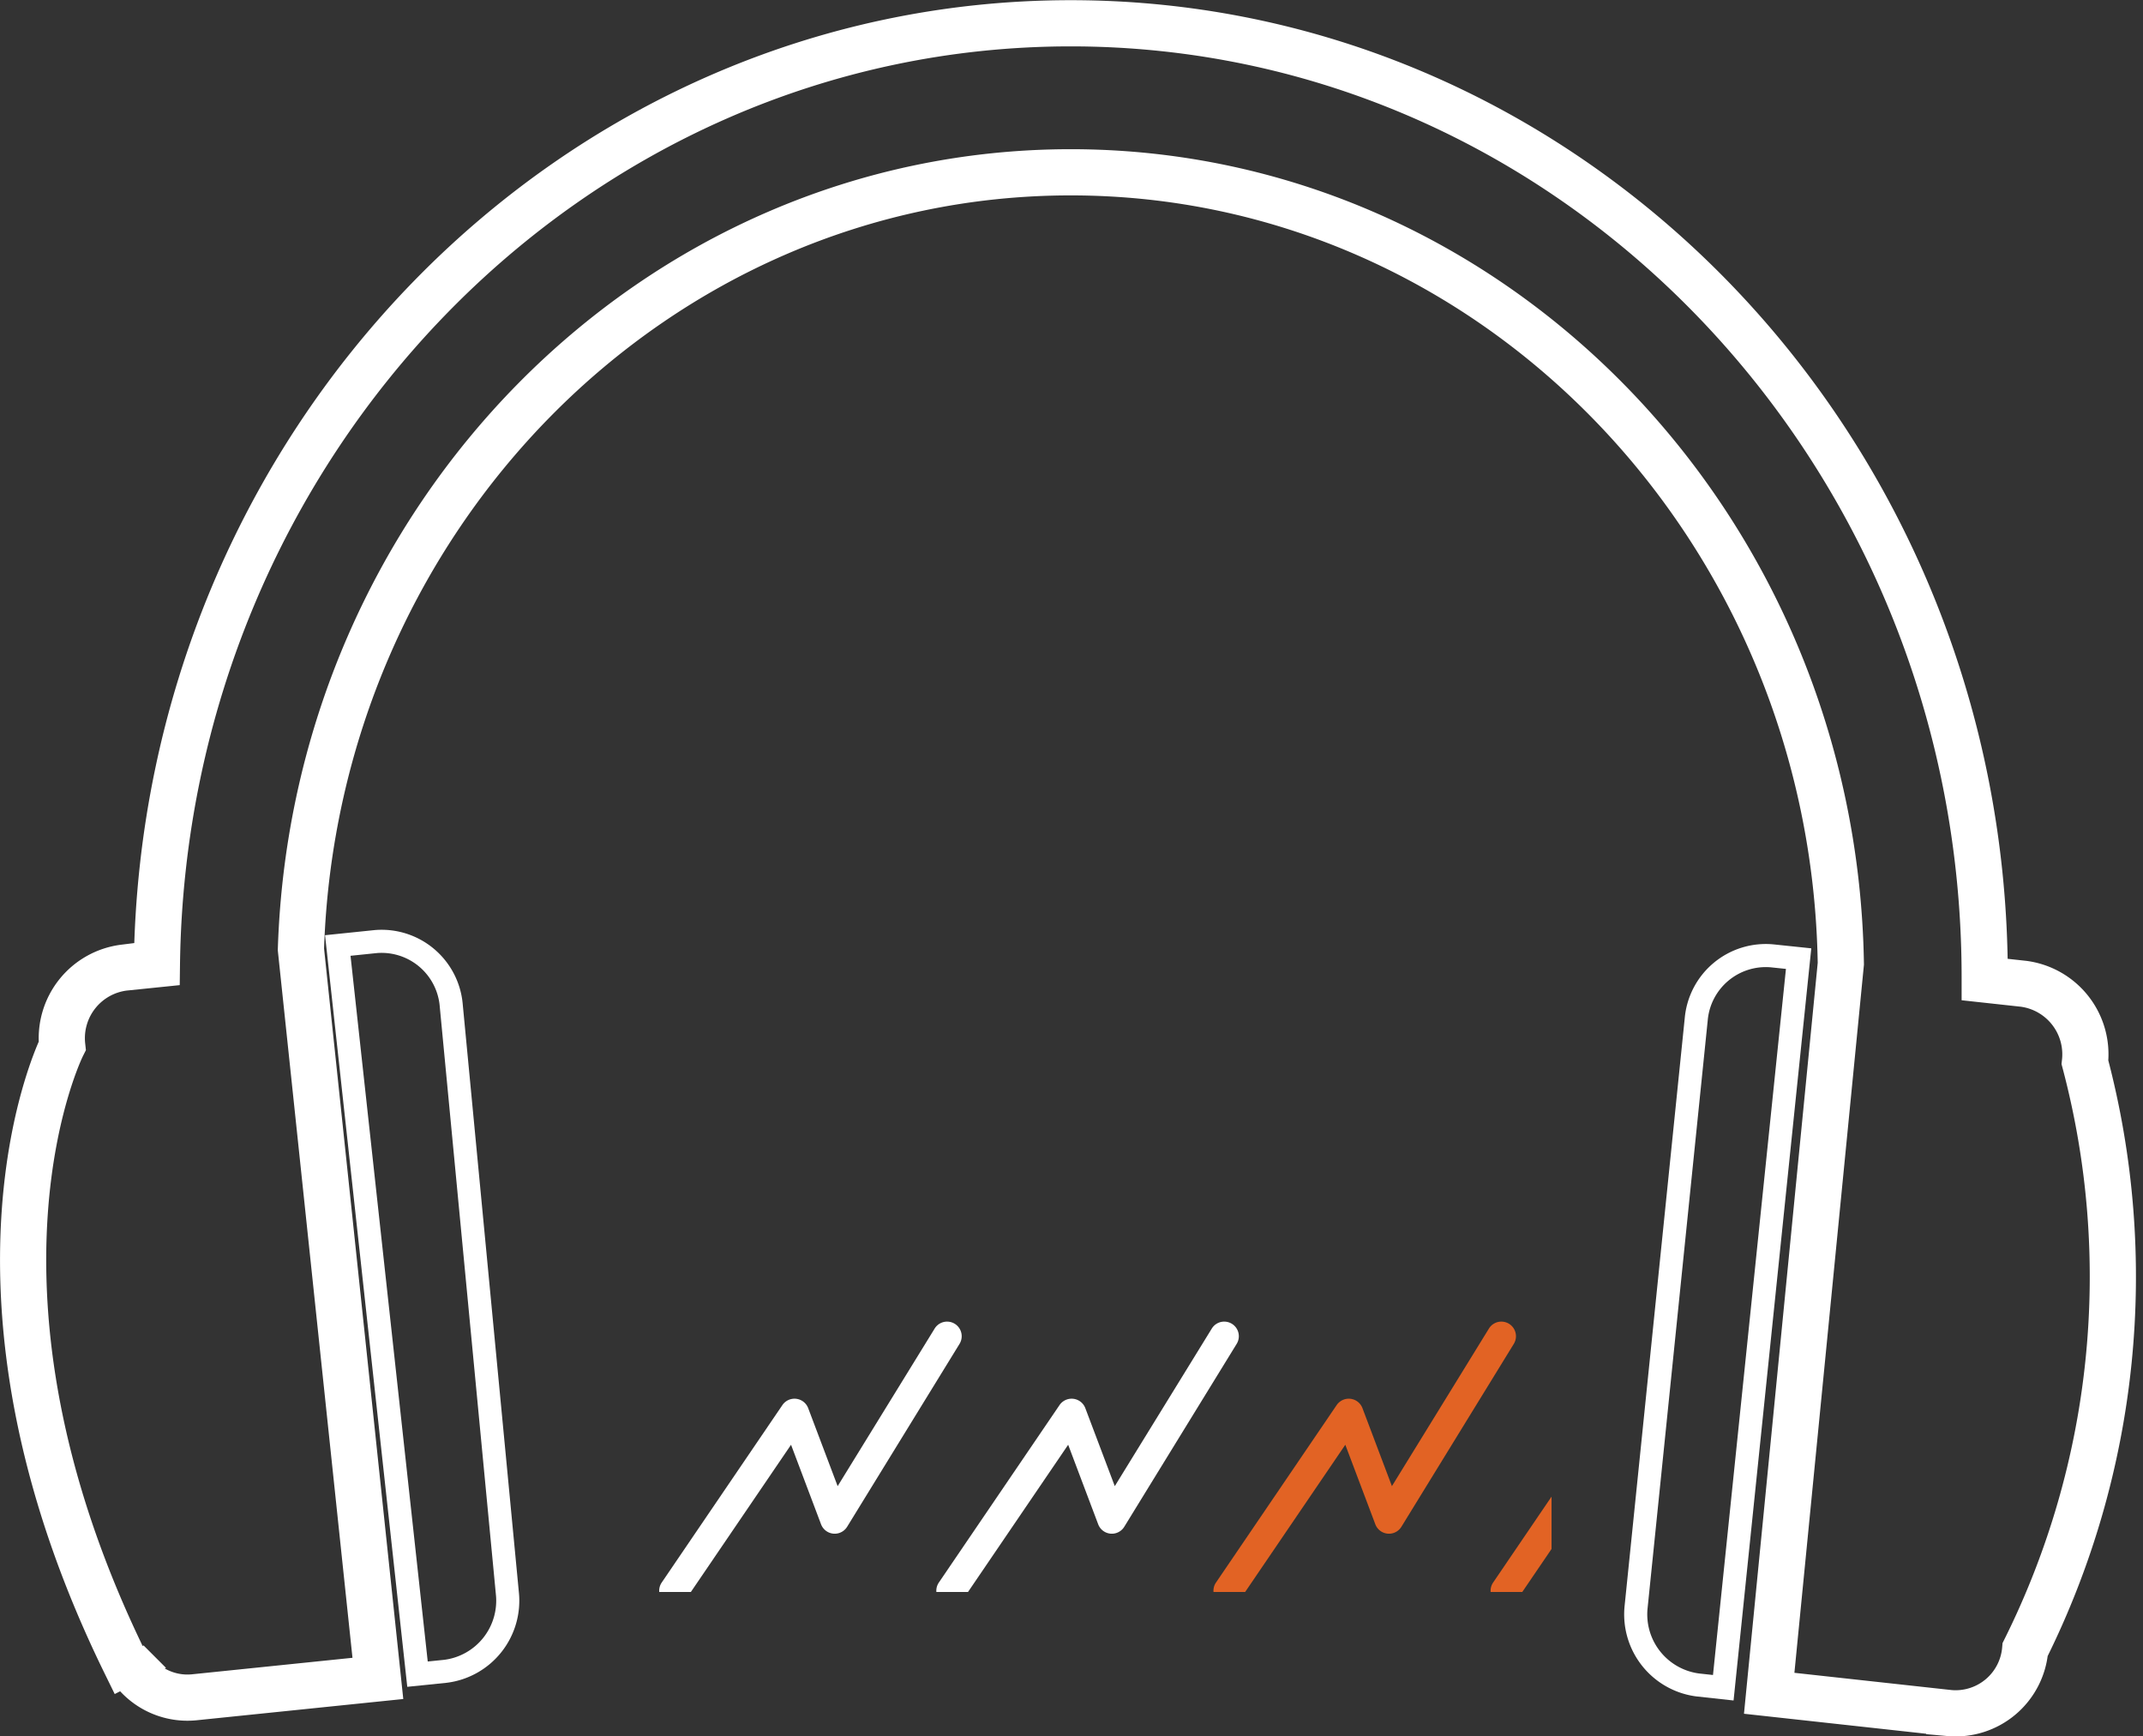 <?xml version="1.0" encoding="UTF-8"?> <svg xmlns="http://www.w3.org/2000/svg" xmlns:xlink="http://www.w3.org/1999/xlink" width="46.396" height="37.59" viewBox="0 0 46.396 37.59"><rect x="0" y="0" width="46.396" height="37.59" fill="#333333" stroke="none"/><defs><clipPath id="a"><rect width="20.71" height="7.158" fill="none"></rect></clipPath></defs><g transform="translate(-677.746 -880.538)"><g transform="translate(678.247 881.038)"><path d="M1245,2529.042a1.513,1.513,0,0,0-1.634-1.388l-.823.085,1.726,15.774.606-.062a1.54,1.54,0,0,0,1.339-1.694Z" transform="translate(-1235.731 -2507.771)" fill="none" stroke="#fff" stroke-width="0.5"></path><path d="M3573.932,2553.5a1.512,1.512,0,0,0-1.643,1.377l-1.3,12.706a1.541,1.541,0,0,0,1.328,1.7l.558.061,1.631-15.784Z" transform="translate(-3536.067 -2533.308)" fill="none" stroke="#fff" stroke-width="0.5"></path><path d="M722.885,903.535a1.54,1.54,0,0,0-1.328-1.7l-.842-.092c0-.017,0-.034,0-.052,0-11.386-8.876-20.649-19.787-20.649-10.822,0-19.64,9.112-19.785,20.37l-.711.073a1.539,1.539,0,0,0-1.339,1.694s-2.621,5.224,1.362,13.355l.045-.023a1.483,1.483,0,0,0,1.44.771l3.987-.41-1.666-15.781c.3-9.33,7.663-16.823,16.666-16.823,9.1,0,16.524,7.659,16.673,17.133l-1.551,15.793,3.9.428a1.512,1.512,0,0,0,1.642-1.377A18.107,18.107,0,0,0,722.885,903.535Z" transform="translate(-678.247 -881.038)" fill="none" stroke="#fff" stroke-width="1"></path></g><g transform="translate(690.627 907.843)" clip-path="url(#a)"><g transform="translate(-692.387 -913.82)"><path d="M8330.729,1678.6a.31.31,0,0,1-.178-.055.316.316,0,0,1-.084-.439l2.613-3.842a.317.317,0,0,1,.558.066l.638,1.689,2.1-3.411a.316.316,0,1,1,.539.331l-2.434,3.96a.316.316,0,0,1-.564-.054l-.65-1.722-2.272,3.339A.316.316,0,0,1,8330.729,1678.6Z" transform="translate(-7636.635 -757.332)" fill="#fff"></path></g><g transform="translate(-686.387 -913.82)"><path d="M8330.729,1678.6a.31.31,0,0,1-.178-.055.316.316,0,0,1-.084-.439l2.613-3.842a.317.317,0,0,1,.558.066l.638,1.689,2.1-3.411a.316.316,0,1,1,.539.331l-2.434,3.96a.316.316,0,0,1-.564-.054l-.65-1.722-2.272,3.339A.316.316,0,0,1,8330.729,1678.6Z" transform="translate(-7636.635 -757.332)" fill="#fff"></path></g><g transform="translate(-680.387 -913.82)"><path d="M8330.729,1678.6a.31.31,0,0,1-.178-.055.316.316,0,0,1-.084-.439l2.613-3.842a.317.317,0,0,1,.558.066l.638,1.689,2.1-3.411a.316.316,0,1,1,.539.331l-2.434,3.96a.316.316,0,0,1-.564-.054l-.65-1.722-2.272,3.339A.316.316,0,0,1,8330.729,1678.6Z" transform="translate(-7636.635 -757.332)" fill="#e26324"></path></g><g transform="translate(-674.387 -913.82)"><path d="M8330.729,1678.6a.31.31,0,0,1-.178-.055.316.316,0,0,1-.084-.439l2.613-3.842a.317.317,0,0,1,.558.066l.638,1.689,2.1-3.411a.316.316,0,1,1,.539.331l-2.434,3.96a.316.316,0,0,1-.564-.054l-.65-1.722-2.272,3.339A.316.316,0,0,1,8330.729,1678.6Z" transform="translate(-7636.635 -757.332)" fill="#e26324"></path></g></g></g></svg> 